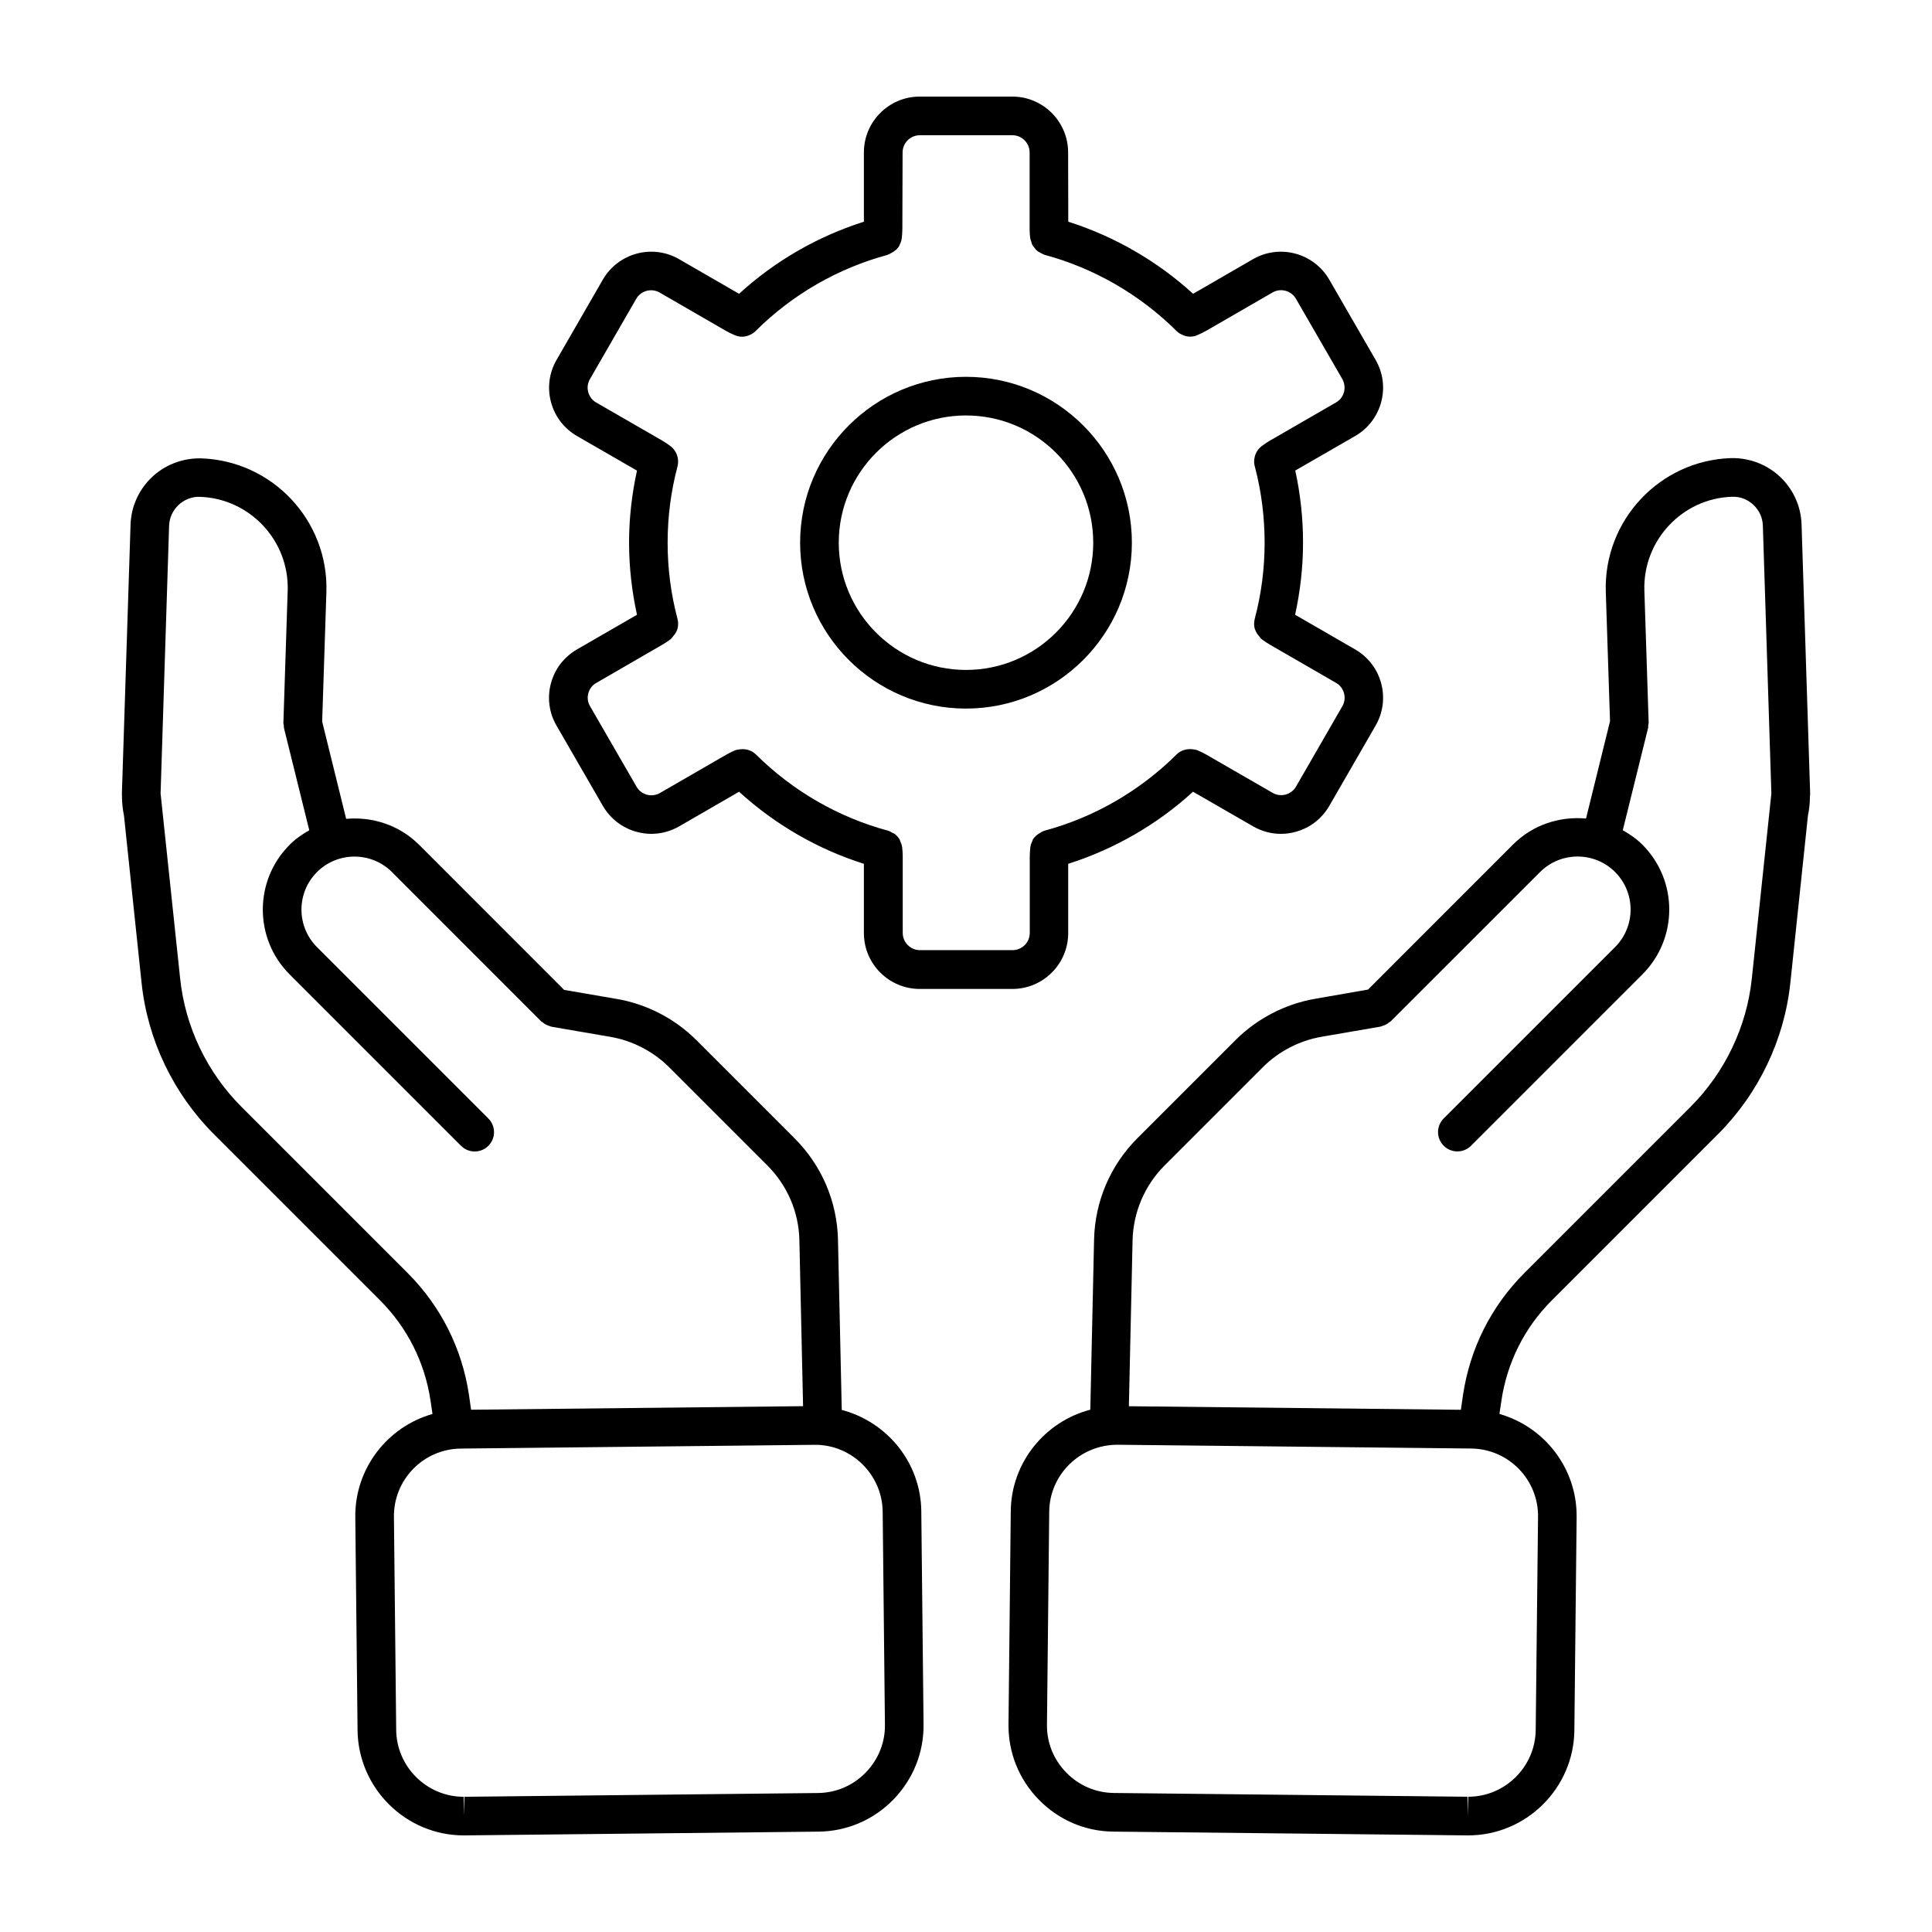 <?xml version="1.0" encoding="UTF-8"?>
<svg width="100pt" height="100pt" version="1.1" viewBox="0 0 100 100" xmlns="http://www.w3.org/2000/svg">
 <g>
  <path d="m68.086 51.695c-1.547 0.262-3.012 1.02-4.125 2.129l-5.086 5.086c-1.402 1.402-2.199 3.266-2.246 5.246l-0.195 8.809c-2.34 0.609-4.094 2.731-4.117 5.254l-0.117 11.035c-0.016 1.461 0.543 2.848 1.57 3.898 1.027 1.051 2.402 1.641 3.863 1.652l18.305 0.195h0.059c2.996 0 5.461-2.438 5.492-5.438l0.117-11.035c0.027-2.531-1.672-4.68-3.996-5.34l0.102-0.688c0.297-1.984 1.199-3.785 2.617-5.199l8.59-8.59c2.109-2.109 3.441-4.898 3.75-7.848l0.91-8.652c0.066-0.312 0.102-0.641 0.102-0.977l0.004-0.02v-0.008c0-0.043 0.008-0.086 0.008-0.129l-0.445-13.938c-0.031-0.902-0.402-1.75-1.039-2.387-0.684-0.684-1.625-1.059-2.613-1.039-3.688 0.121-6.594 3.223-6.481 6.91l0.219 6.711-1.242 5.035c-1.355-0.121-2.746 0.312-3.781 1.348l-7.5 7.504zm11.523 26.812l-0.121 11.035c-0.02 1.906-1.586 3.457-3.492 3.457v1l-0.039-1-18.309-0.195c-0.93-0.012-1.801-0.383-2.457-1.055-0.656-0.668-1.012-1.551-1-2.477l0.117-11.035c0.02-1.906 1.586-3.457 3.531-3.457l18.309 0.195c1.93 0.02 3.481 1.605 3.461 3.531zm0.105-33.371c1.07-1.07 2.812-1.07 3.883 0 1.07 1.07 1.07 2.812 0 3.883l-8.871 8.871c-0.391 0.391-0.391 1.023 0 1.414 0.195 0.195 0.449 0.293 0.707 0.293 0.258 0 0.512-0.098 0.707-0.293l8.871-8.871c1.852-1.852 1.852-4.859 0-6.711-0.309-0.309-0.656-0.547-1.016-0.75l1.309-5.289c0.012-0.047 0-0.09 0.008-0.137 0.004-0.047 0.023-0.09 0.023-0.137l-0.223-6.848c-0.078-2.59 1.961-4.766 4.535-4.848 0.441-0.02 0.844 0.152 1.145 0.453 0.281 0.281 0.441 0.645 0.453 1.039l0.441 13.867-1.012 9.578c-0.262 2.496-1.391 4.856-3.176 6.644l-8.59 8.59c-1.723 1.723-2.82 3.906-3.184 6.324l-0.109 0.762-17.184-0.184 0.191-8.586c0.035-1.461 0.625-2.84 1.66-3.879l5.086-5.086c0.82-0.82 1.902-1.379 3.047-1.574l3.035-0.523c0.035-0.008 0.062-0.027 0.098-0.035 0.066-0.02 0.129-0.039 0.188-0.074 0.062-0.031 0.113-0.066 0.164-0.109 0.027-0.023 0.062-0.031 0.086-0.059z"/>
  <path d="m6.312 41.219v0.004c0.004 0.34 0.039 0.672 0.105 0.992l0.91 8.648c0.309 2.953 1.641 5.738 3.75 7.848l8.59 8.59c1.418 1.418 2.32 3.215 2.617 5.195l0.102 0.691c-2.324 0.66-4.023 2.809-3.996 5.34l0.117 11.035c0.035 3 2.5 5.438 5.496 5.438l18.367-0.195c1.461-0.016 2.836-0.602 3.863-1.652 1.027-1.051 1.586-2.438 1.57-3.898l-0.117-11.035c-0.027-2.512-1.762-4.621-4.117-5.242l-0.195-8.816c-0.047-1.98-0.844-3.84-2.246-5.242l-5.086-5.086c-1.109-1.109-2.574-1.867-4.121-2.129l-2.723-0.469-7.5-7.504c-1.035-1.035-2.43-1.469-3.781-1.348l-1.242-5.035 0.219-6.715c0.113-3.688-2.793-6.789-6.492-6.91-0.988-0.016-1.922 0.355-2.606 1.039-0.637 0.637-1.008 1.484-1.039 2.391l-0.449 13.941c0 0.043 0.004 0.082 0.008 0.125h-0.004zm39.375 37.02l0.117 11.035c0.012 0.93-0.348 1.809-1 2.477-0.656 0.672-1.527 1.043-2.457 1.055l-18.309 0.195-0.039 1v-1c-1.906 0-3.473-1.551-3.492-3.457l-0.117-11.035c-0.02-1.926 1.531-3.512 3.457-3.531l18.348-0.195c1.902 0 3.469 1.551 3.492 3.457zm-36.48-52.07c0.301-0.301 0.73-0.473 1.137-0.453 2.586 0.086 4.625 2.262 4.547 4.848l-0.223 6.848c-0.004 0.047 0.02 0.09 0.023 0.137s-0.004 0.09 0.008 0.137l1.309 5.289c-0.359 0.203-0.711 0.441-1.016 0.75-1.852 1.852-1.852 4.859 0 6.711l8.871 8.871c0.195 0.195 0.449 0.293 0.707 0.293 0.258 0 0.512-0.098 0.707-0.293 0.391-0.391 0.391-1.023 0-1.414l-8.871-8.871c-1.07-1.07-1.07-2.812 0-3.883 1.07-1.07 2.812-1.07 3.883 0l7.723 7.727c0.027 0.027 0.059 0.035 0.086 0.059 0.051 0.043 0.105 0.078 0.164 0.109 0.062 0.031 0.121 0.055 0.188 0.074 0.035 0.012 0.059 0.031 0.098 0.035l3.039 0.523c1.145 0.195 2.223 0.754 3.043 1.57l5.086 5.086c1.039 1.039 1.629 2.414 1.66 3.875l0.191 8.586-17.184 0.184-0.109-0.766c-0.359-2.41-1.461-4.598-3.184-6.32l-8.59-8.59c-1.785-1.785-2.914-4.144-3.176-6.644l-1.012-9.578 0.441-13.863c0.016-0.391 0.172-0.75 0.453-1.035z"/>
  <path d="m50 36.676c4.734 0 8.586-3.852 8.586-8.586s-3.852-8.586-8.586-8.586-8.586 3.852-8.586 8.586 3.852 8.586 8.586 8.586zm0-15.172c3.633 0 6.586 2.953 6.586 6.586 0 3.633-2.953 6.586-6.586 6.586s-6.586-2.953-6.586-6.586c0-3.629 2.953-6.586 6.586-6.586z"/>
  <path d="m28.516 35.367c-0.199 0.746-0.098 1.523 0.289 2.191l2.398 4.152c0.387 0.668 1.008 1.145 1.754 1.348 0.25 0.066 0.5 0.102 0.754 0.102 0.5 0 0.996-0.133 1.441-0.387l3.102-1.793c1.863 1.699 4.074 2.977 6.461 3.731v3.586c0 1.594 1.297 2.891 2.891 2.891h4.793c1.594 0 2.891-1.297 2.891-2.891v-3.586c2.387-0.758 4.598-2.031 6.461-3.731l3.106 1.789c0.445 0.258 0.938 0.391 1.441 0.391 0.25 0 0.504-0.031 0.754-0.102 0.746-0.199 1.367-0.68 1.754-1.348l2.394-4.152c0.387-0.668 0.488-1.445 0.289-2.191-0.199-0.746-0.68-1.367-1.348-1.754l-3.106-1.793c0.266-1.219 0.41-2.469 0.41-3.731 0-1.266-0.137-2.516-0.402-3.734l3.098-1.785c0.668-0.387 1.145-1.008 1.348-1.754 0.199-0.746 0.098-1.523-0.289-2.191l-2.398-4.152c-0.797-1.379-2.566-1.855-3.945-1.059l-3.102 1.793c-1.863-1.699-4.07-2.973-6.461-3.731l-0.008-3.586c0-1.594-1.297-2.891-2.887-2.891h-4.793c-1.594 0-2.891 1.297-2.891 2.891v3.586c-2.391 0.758-4.602 2.031-6.461 3.731l-3.106-1.793c-1.379-0.797-3.148-0.32-3.945 1.059l-2.394 4.152c-0.387 0.668-0.488 1.445-0.289 2.191s0.68 1.367 1.348 1.754l3.102 1.789c-0.266 1.219-0.41 2.469-0.41 3.731 0 1.262 0.145 2.512 0.41 3.731l-3.106 1.793c-0.668 0.387-1.148 1.008-1.348 1.754zm1.934 0.52c0.062-0.23 0.207-0.422 0.414-0.539l3.41-1.973c0.148-0.086 0.293-0.184 0.426-0.281 0.004-0.004 0.004-0.008 0.008-0.008 0.051-0.039 0.082-0.09 0.121-0.137 0.137-0.152 0.234-0.324 0.262-0.52v-0.008c0.016-0.125 0.012-0.254-0.023-0.379v-0.008c-0.34-1.277-0.512-2.602-0.512-3.941 0-1.344 0.172-2.672 0.512-3.949v-0.004c0.035-0.137 0.039-0.277 0.016-0.418-0.043-0.254-0.18-0.48-0.387-0.637-0.133-0.098-0.273-0.195-0.422-0.281l-3.414-1.969c-0.207-0.117-0.352-0.309-0.414-0.539s-0.031-0.469 0.09-0.676l2.394-4.152c0.246-0.426 0.789-0.57 1.215-0.324l3.414 1.973c0.141 0.082 0.289 0.152 0.434 0.215 0.133 0.059 0.27 0.098 0.41 0.098 0.137 0 0.273-0.031 0.398-0.09 0.113-0.047 0.219-0.113 0.305-0.203 1.898-1.891 4.266-3.254 6.836-3.945 0.004 0 0.008-0.004 0.012-0.008 0.059-0.016 0.109-0.055 0.164-0.082 0.18-0.09 0.336-0.215 0.43-0.383 0.012-0.016 0.012-0.039 0.02-0.059 0.051-0.098 0.09-0.203 0.102-0.312 0-0.004 0.004-0.004 0.004-0.008 0.02-0.164 0.031-0.336 0.031-0.508l0.012-3.941c0-0.488 0.398-0.891 0.891-0.891h4.793c0.488 0 0.891 0.398 0.891 0.891v3.941c0 0.172 0.012 0.344 0.031 0.508 0 0.004 0.004 0.004 0.004 0.008 0.008 0.047 0.027 0.09 0.043 0.133 0.02 0.078 0.039 0.156 0.078 0.223 0.02 0.039 0.055 0.066 0.082 0.102 0.047 0.062 0.094 0.129 0.156 0.18 0.035 0.031 0.078 0.047 0.121 0.074 0.066 0.043 0.133 0.078 0.211 0.105 0.016 0.004 0.027 0.02 0.043 0.023 2.57 0.691 4.938 2.059 6.836 3.945 0.086 0.086 0.191 0.152 0.301 0.199 0.129 0.059 0.266 0.094 0.406 0.094 0.141 0 0.281-0.035 0.41-0.098 0.145-0.062 0.293-0.133 0.434-0.215l3.414-1.973c0.426-0.246 0.969-0.098 1.215 0.324l2.398 4.152c0.117 0.207 0.148 0.445 0.09 0.676-0.062 0.23-0.207 0.422-0.414 0.539l-3.41 1.969c-0.137 0.078-0.266 0.168-0.391 0.258-0.195 0.137-0.348 0.34-0.406 0.586-0.047 0.188-0.039 0.383 0.02 0.559 0.328 1.258 0.492 2.566 0.492 3.887 0 1.34-0.172 2.668-0.512 3.941v0.008c-0.031 0.125-0.039 0.254-0.023 0.379v0.008c0.027 0.191 0.125 0.367 0.262 0.52 0.039 0.047 0.07 0.098 0.121 0.137 0.004 0.004 0.004 0.008 0.008 0.008 0.133 0.102 0.277 0.195 0.426 0.281l3.414 1.973c0.207 0.117 0.352 0.309 0.414 0.539 0.062 0.23 0.031 0.469-0.09 0.676l-2.394 4.152c-0.117 0.207-0.312 0.352-0.539 0.414-0.23 0.062-0.469 0.031-0.676-0.09l-3.414-1.969c-0.148-0.086-0.305-0.16-0.457-0.227-0.004 0-0.008 0-0.008-0.004-0.086-0.035-0.176-0.043-0.266-0.055-0.305-0.035-0.605 0.055-0.82 0.266l-0.004 0.004c-1.902 1.891-4.266 3.254-6.832 3.945-0.004 0-0.008 0.004-0.012 0.004-0.074 0.02-0.133 0.062-0.199 0.098-0.164 0.09-0.309 0.207-0.398 0.363-0.012 0.02-0.012 0.043-0.02 0.062-0.047 0.098-0.09 0.199-0.102 0.309 0 0.004-0.004 0.004-0.004 0.008-0.02 0.164-0.031 0.336-0.031 0.508v3.941c0 0.488-0.398 0.891-0.891 0.891h-4.793c-0.488 0-0.891-0.398-0.891-0.891v-3.941c0-0.172-0.012-0.344-0.031-0.508 0-0.004-0.004-0.004-0.004-0.008-0.012-0.102-0.051-0.195-0.094-0.289-0.012-0.027-0.016-0.059-0.027-0.082-0.062-0.109-0.145-0.203-0.242-0.281-0.004-0.004-0.004-0.004-0.004-0.008-0.039-0.031-0.094-0.047-0.141-0.07-0.066-0.039-0.133-0.082-0.207-0.102-0.004 0-0.008-0.004-0.012-0.004-2.566-0.691-4.93-2.055-6.832-3.941 0 0-0.004 0-0.004-0.004-0.219-0.215-0.523-0.305-0.828-0.266-0.086 0.012-0.176 0.02-0.258 0.055-0.004 0-0.004 0-0.008 0.004-0.152 0.066-0.309 0.141-0.457 0.227l-3.414 1.973c-0.203 0.117-0.445 0.152-0.676 0.09s-0.422-0.207-0.539-0.414l-2.398-4.152c-0.129-0.211-0.16-0.453-0.098-0.68z"/>
 </g>
</svg>
